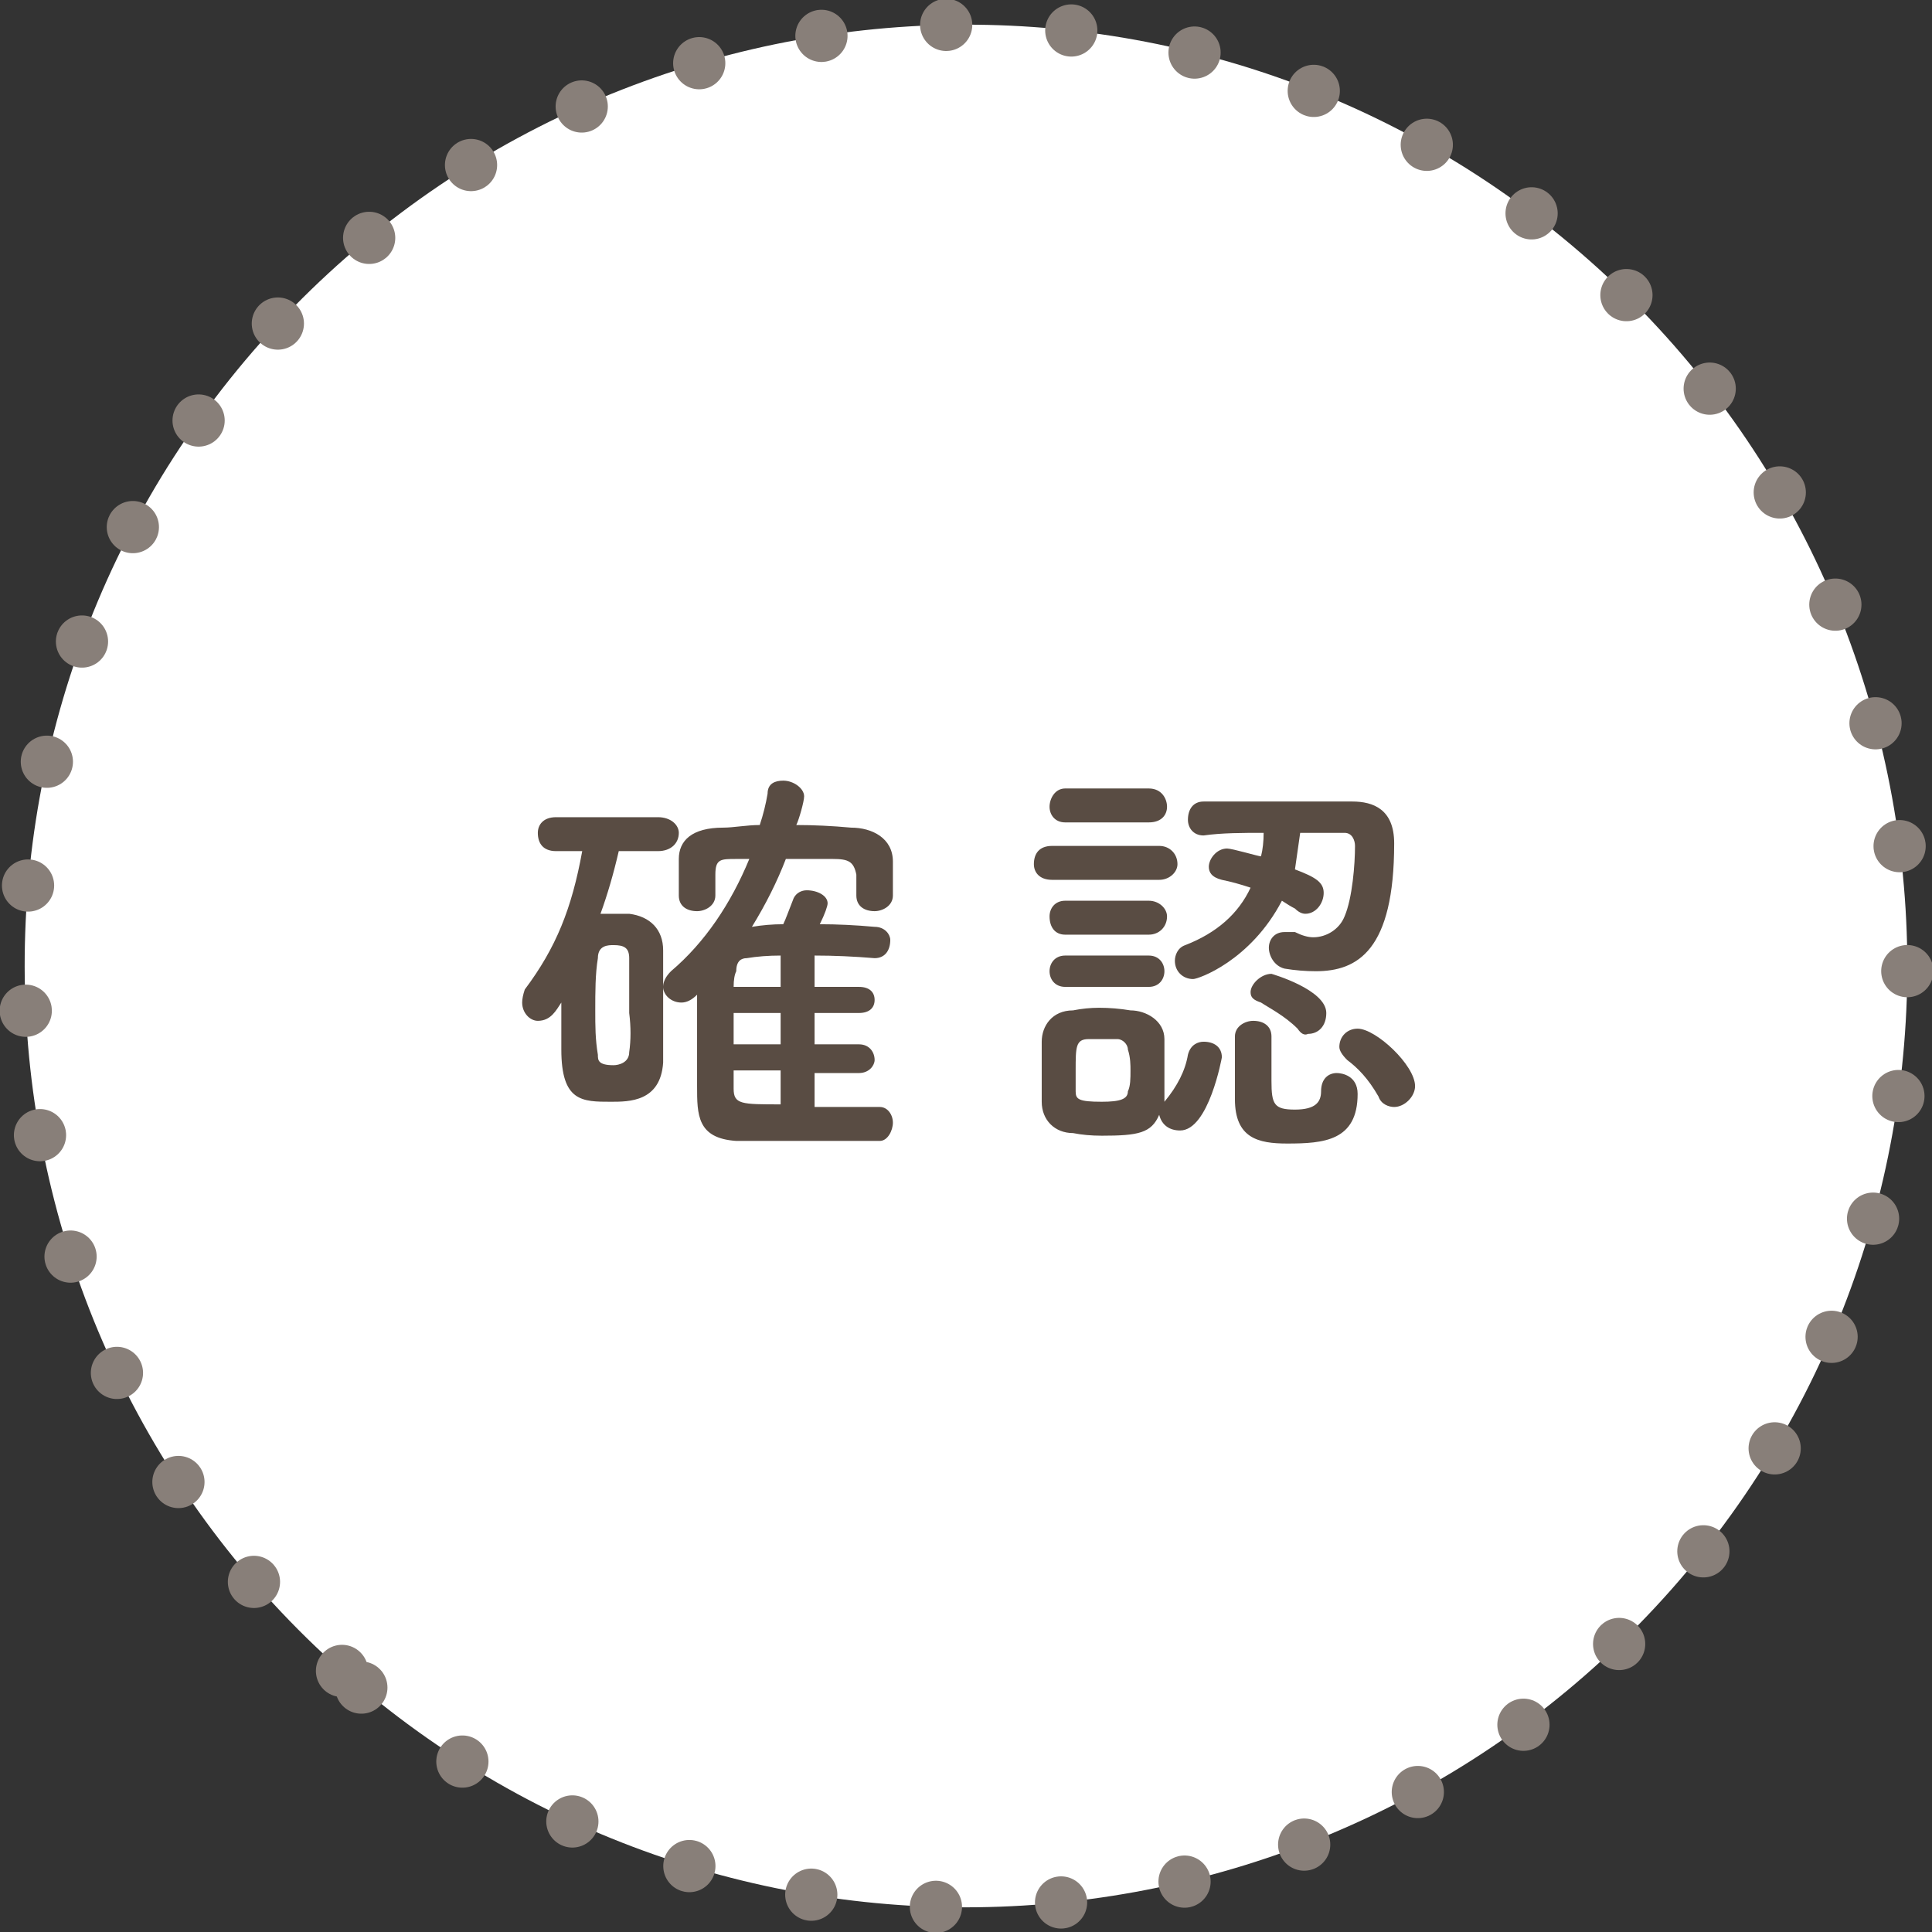 <svg version="1.2" xmlns="http://www.w3.org/2000/svg" width="74" height="74"><rect width="100%" height="100%" fill="#333333" stroke="none"/><path d="M13.1 64C-1.8 50.8-3.2 28 10 13.1 23.2-1.8 46-3.2 60.9 10 75.8 23.2 77.2 46 64 60.9 50.8 75.8 28 77.2 13.1 64z" style="fill:#fff;stroke:#887f79;stroke-linecap:round;stroke-linejoin:round;stroke-width:2;stroke-dasharray:0,4.8"/><path fill-rule="evenodd" d="M33.7 42.4c.3 0 .5.3.5.6s-.2.7-.5.7h-5.5c-1.5-.1-1.5-1-1.5-2.1v-3.5q-.3.3-.6.3c-.4 0-.7-.3-.7-.6q0-.3.3-.6c1.3-1.1 2.3-2.6 3-4.3h-.5c-.6 0-.8 0-.8.6v.8c0 .4-.4.6-.7.6-.4 0-.7-.2-.7-.6v-1.4c0-.7.5-1.2 1.7-1.2.4 0 .9-.1 1.4-.1q.2-.6.3-1.2c0-.4.3-.5.6-.5.4 0 .8.3.8.6 0 .2-.2.9-.3 1.1q1 0 2.1.1c.8 0 1.6.4 1.6 1.3V34.3c0 .4-.4.6-.7.6-.4 0-.7-.2-.7-.6v-.8c-.1-.5-.3-.6-.9-.6h-1.8q-.5 1.3-1.3 2.6.6-.1 1.2-.1c.1-.2.2-.5.4-1 .1-.2.3-.3.5-.3.4 0 .8.2.8.5 0 .1-.1.4-.3.8q1 0 2.1.1c.4 0 .6.3.6.5 0 .4-.2.7-.6.7q-1.2-.1-2.3-.1v1.2h1.7c.4 0 .6.2.6.5s-.2.5-.6.5h-1.7V40h1.7c.4 0 .6.3.6.6 0 .2-.2.5-.6.5h-1.7v1.3h2.5zm-10-9.8q-.3 1.3-.7 2.4h1.1c.8.1 1.3.6 1.3 1.4V40.7c-.1 1.5-1.3 1.5-2 1.5-1.1 0-1.9 0-1.9-2v-1.8c-.2.3-.4.7-.9.7-.3 0-.6-.3-.6-.7q0-.2.1-.5c1.2-1.6 1.8-3.1 2.2-5.3h-1c-.5 0-.7-.3-.7-.7 0-.3.2-.6.7-.6h3.9c.5 0 .8.3.8.6 0 .4-.3.7-.8.7zm6.2 4q-.7 0-1.3.1c-.2 0-.4.1-.4.5q-.1.2-.1.6h1.8zm0 2.2h-1.8V40h1.8zm0 2.2h-1.8v.7c0 .6.3.6 1.8.6zm-5.8-2.2v-2.1c0-.4-.2-.5-.6-.5-.2 0-.6 0-.6.5-.1.6-.1 1.3-.1 2 0 .6 0 1.1.1 1.7 0 .2 0 .4.6.4.2 0 .6-.1.6-.5q.1-.7 0-1.5zm25.7-6.9-.2 1.4c.8.3 1.1.5 1.1.9s-.3.8-.7.8q-.2 0-.4-.2-.2-.1-.5-.3c-1.2 2.3-3.2 3-3.4 3-.4 0-.7-.3-.7-.7 0-.2.1-.5.4-.6q1.8-.7 2.5-2.2-.6-.2-1.1-.3c-.4-.1-.5-.3-.5-.5 0-.3.3-.7.7-.7.2 0 1.2.3 1.3.3q.1-.4.1-.9c-.8 0-1.6 0-2.3.1-.4 0-.6-.3-.6-.6 0-.4.2-.7.6-.7h5.7c.8 0 1.6.3 1.6 1.6 0 4.1-1.4 4.9-3 4.9q-.6 0-1.2-.1c-.4-.1-.6-.5-.6-.8 0-.3.2-.6.6-.6h.4q.4.2.7.2c.5 0 1-.3 1.2-.8.3-.7.4-2 .4-2.7 0-.2-.1-.5-.4-.5zm3 10.1c-.4-.7-.8-1.1-1.2-1.4q-.3-.3-.3-.5c0-.4.3-.7.7-.7.7 0 2.2 1.4 2.2 2.2 0 .4-.4.8-.8.8-.2 0-.5-.1-.6-.4zm-12-10.5c-.4 0-.6-.3-.6-.6s.2-.7.6-.7H44c.5 0 .7.4.7.7 0 .3-.2.6-.7.6zm8.9 7.9c-.5-.5-1.1-.8-1.4-1-.3-.1-.4-.2-.4-.4 0-.3.4-.7.8-.7 0 0 2.1.6 2.1 1.5 0 .5-.3.8-.7.8q-.2.1-.4-.2zm-9.4-5.7c-.5 0-.7-.3-.7-.6 0-.4.2-.7.7-.7h4.1c.4 0 .7.3.7.7 0 .3-.3.6-.7.6zm8.4 6v1.7c0 .9.1 1.1.9 1.1s1-.3 1-.7c0-.5.3-.7.6-.7.2 0 .8.1.8.8 0 1.8-1.3 1.9-2.7 1.9-1.1 0-2-.2-2-1.7v-2.4c0-.4.4-.6.7-.6.4 0 .7.2.7.6zm-7.9-3.9c-.4 0-.6-.3-.6-.7 0-.3.2-.6.6-.6H44c.4 0 .7.3.7.6 0 .4-.3.7-.7.7zm0 2c-.4 0-.6-.3-.6-.6s.2-.6.6-.6H44c.4 0 .6.3.6.6s-.2.6-.6.6zm1.4 5.7q-.6 0-1.1-.1c-.7 0-1.2-.5-1.2-1.2v-2.3c0-.6.4-1.2 1.2-1.2q.5-.1 1-.1.6 0 1.2.1c.6 0 1.3.4 1.3 1.1v2.5-.1c.5-.6.8-1.2.9-1.8.1-.4.4-.5.6-.5.4 0 .7.2.7.6 0 0-.5 2.8-1.6 2.8-.4 0-.7-.2-.8-.6-.3.7-.8.8-2.2.8zm-.5-3.7c-.5 0-.5.3-.5 1.2v.8c0 .3.1.4 1 .4.7 0 1-.1 1-.4.1-.2.1-.5.1-.8 0-.2 0-.5-.1-.8 0-.2-.2-.4-.4-.4z" style="fill:#594c43"/></svg>